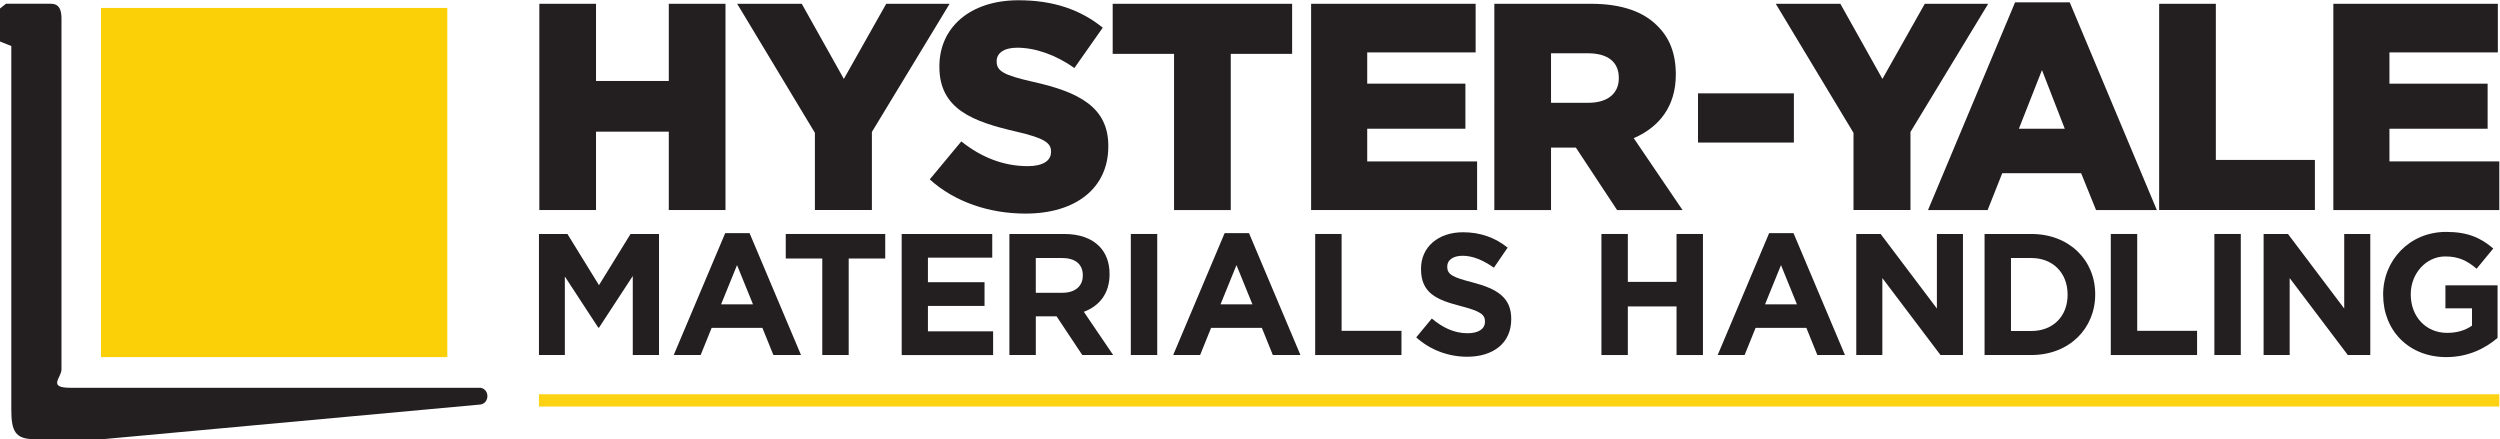 <?xml version="1.0" encoding="UTF-8" standalone="no"?>
<svg
   xmlns:dc="http://purl.org/dc/elements/1.1/"
   xmlns:cc="http://creativecommons.org/ns#"
   xmlns:rdf="http://www.w3.org/1999/02/22-rdf-syntax-ns#"
   xmlns:svg="http://www.w3.org/2000/svg"
   xmlns="http://www.w3.org/2000/svg"
   version="1.1"
   id="svg3478"
   viewBox="0 0 464.686 81.598"
   height="23.029mm"
   width="131.145mm">
  <defs
     id="defs3480">
    <clipPath
       id="clipPath18"
       clipPathUnits="userSpaceOnUse">
      <path
         id="path20"
         d="m 189.5,108.144 236.984,0 0,67.242 -236.984,0 0,-67.242 z" />
    </clipPath>
    <clipPath
       id="clipPath26"
       clipPathUnits="userSpaceOnUse">
      <path
         id="path28"
         d="m 198.162,115.766 216.203,0 0,37.965 -216.203,0 0,-37.965 z" />
    </clipPath>
  </defs>
  <g
     transform="translate(-219.012,-205.921)"
     id="layer1">
    <g
       clip-path="url(#clipPath18)"
       id="g16"
       transform="matrix(2.149,0,0,-2.149,-206.899,536.335)">
      <g
         id="g22">
        <g
           clip-path="url(#clipPath26)"
           id="g24">
          <path
             id="path30"
             style="fill:#231f20;fill-opacity:1;fill-rule:nonzero;stroke:none"
             d="m 244.806,133.515 2.462,0 2.73,-4.427 2.73,4.427 2.462,0 0,-10.47 -2.269,0 0,6.836 -2.923,-4.472 -0.059,0 -2.893,4.427 0,-6.79 -2.24,0" />
          <path
             id="path32"
             style="fill:#231f20;fill-opacity:1;fill-rule:nonzero;stroke:none"
             d="m 263.319,127.428 -1.38,3.395 -1.38,-3.395 2.759,0 z m -2.403,6.162 2.106,0 4.45,-10.545 -2.389,0 -0.95,2.348 -4.391,0 -0.95,-2.348 -2.329,0" />
          <path
             id="path34"
             style="fill:#231f20;fill-opacity:1;fill-rule:nonzero;stroke:none"
             d="m 269.312,131.393 -3.159,0 0,2.122 8.604,0 0,-2.122 -3.16,0 0,-8.347 -2.285,0" />
          <path
             id="path36"
             style="fill:#231f20;fill-opacity:1;fill-rule:nonzero;stroke:none"
             d="m 276.18,133.515 7.833,0 0,-2.049 -5.563,0 0,-2.124 4.896,0 0,-2.049 -4.896,0 0,-2.199 5.638,0 0,-2.05 -7.907,0" />
          <path
             id="path38"
             style="fill:#231f20;fill-opacity:1;fill-rule:nonzero;stroke:none"
             d="m 290.095,128.43 c 1.113,0 1.751,0.598 1.751,1.481 l 0,0.031 c 0,0.987 -0.683,1.495 -1.796,1.495 l -2.27,0 0,-3.007 2.314,0 z m -4.599,5.085 4.747,0 c 1.321,0 2.344,-0.374 3.027,-1.062 0.579,-0.583 0.89,-1.406 0.89,-2.393 l 0,-0.031 c 0,-1.69 -0.905,-2.751 -2.225,-3.245 l 2.537,-3.739 -2.671,0 -2.225,3.349 -1.795,0 0,-3.349 -2.284,0" />
          <path
             id="path40"
             style="fill:#231f20;fill-opacity:1;fill-rule:nonzero;stroke:none"
             d="m 295.999,123.046 2.284,0 0,10.47 -2.284,0 0,-10.47 z" />
          <path
             id="path42"
             style="fill:#231f20;fill-opacity:1;fill-rule:nonzero;stroke:none"
             d="m 306.517,127.428 -1.38,3.395 -1.38,-3.395 2.76,0 z m -2.403,6.162 2.106,0 4.45,-10.545 -2.388,0 -0.949,2.348 -4.391,0 -0.95,-2.348 -2.329,0" />
          <path
             id="path44"
             style="fill:#231f20;fill-opacity:1;fill-rule:nonzero;stroke:none"
             d="m 311.945,133.515 2.285,0 0,-8.377 5.178,0 0,-2.093 -7.463,0" />
          <path
             id="path46"
             style="fill:#231f20;fill-opacity:1;fill-rule:nonzero;stroke:none"
             d="m 320.683,124.571 1.349,1.631 c 0.935,-0.778 1.914,-1.272 3.101,-1.272 0.934,0 1.498,0.375 1.498,0.988 l 0,0.029 c 0,0.583 -0.355,0.883 -2.091,1.332 -2.092,0.538 -3.441,1.121 -3.441,3.201 l 0,0.03 c 0,1.899 1.512,3.155 3.634,3.155 1.513,0 2.804,-0.478 3.857,-1.331 l -1.187,-1.735 c -0.919,0.642 -1.825,1.032 -2.699,1.032 -0.876,0 -1.335,-0.404 -1.335,-0.912 l 0,-0.03 c 0,-0.688 0.445,-0.913 2.24,-1.376 2.107,-0.553 3.293,-1.316 3.293,-3.14 l 0,-0.031 c 0,-2.078 -1.572,-3.245 -3.812,-3.245 -1.573,0 -3.161,0.554 -4.406,1.675" />
          <path
             id="path48"
             style="fill:#231f20;fill-opacity:1;fill-rule:nonzero;stroke:none"
             d="m 336.703,133.515 2.284,0 0,-4.143 4.213,0 0,4.143 2.284,0 0,-10.47 -2.284,0 0,4.203 -4.213,0 0,-4.203 -2.284,0" />
          <path
             id="path50"
             style="fill:#231f20;fill-opacity:1;fill-rule:nonzero;stroke:none"
             d="m 353.614,127.428 -1.379,3.395 -1.38,-3.395 2.759,0 z m -2.404,6.162 2.107,0 4.45,-10.545 -2.388,0 -0.95,2.348 -4.392,0 -0.95,-2.348 -2.328,0" />
          <path
             id="path52"
             style="fill:#231f20;fill-opacity:1;fill-rule:nonzero;stroke:none"
             d="m 358.746,133.515 2.107,0 4.866,-6.447 0,6.447 2.254,0 0,-10.47 -1.943,0 -5.029,6.656 0,-6.656 -2.255,0" />
          <path
             id="path54"
             style="fill:#231f20;fill-opacity:1;fill-rule:nonzero;stroke:none"
             d="m 373.892,125.124 c 1.87,0 3.132,1.271 3.132,3.125 l 0,0.03 c 0,1.855 -1.262,3.156 -3.132,3.156 l -1.765,0 0,-6.312 1.765,0 z m -4.05,8.391 4.05,0 c 3.264,0 5.52,-2.258 5.52,-5.204 l 0,-0.031 c 0,-2.946 -2.255,-5.234 -5.52,-5.234 l -4.05,0" />
          <path
             id="path56"
             style="fill:#231f20;fill-opacity:1;fill-rule:nonzero;stroke:none"
             d="m 380.76,133.515 2.285,0 0,-8.377 5.178,0 0,-2.093 -7.463,0" />
          <path
             id="path58"
             style="fill:#231f20;fill-opacity:1;fill-rule:nonzero;stroke:none"
             d="m 389.719,123.046 2.285,0 0,10.47 -2.285,0 0,-10.47 z" />
          <path
             id="path60"
             style="fill:#231f20;fill-opacity:1;fill-rule:nonzero;stroke:none"
             d="m 393.978,133.515 2.106,0 4.866,-6.447 0,6.447 2.255,0 0,-10.47 -1.944,0 -5.029,6.656 0,-6.656 -2.255,0" />
          <path
             id="path62"
             style="fill:#231f20;fill-opacity:1;fill-rule:nonzero;stroke:none"
             d="m 404.316,128.25 0,0.03 c 0,2.978 2.299,5.415 5.446,5.415 1.869,0 2.997,-0.509 4.079,-1.435 l -1.439,-1.75 c -0.8,0.672 -1.513,1.062 -2.714,1.062 -1.663,0 -2.983,-1.481 -2.983,-3.26 l 0,-0.031 c 0,-1.914 1.306,-3.319 3.146,-3.319 0.831,0 1.573,0.208 2.151,0.627 l 0,1.496 -2.299,0 0,1.99 4.51,0 0,-4.548 c -1.069,-0.913 -2.538,-1.661 -4.437,-1.661 -3.233,0 -5.459,2.288 -5.459,5.384" />
          <path
             id="path64"
             style="fill:#231f20;fill-opacity:1;fill-rule:nonzero;stroke:none"
             d="m 244.839,153.425 4.903,0 0,-6.676 6.294,0 0,6.676 4.904,0 0,-17.838 -4.904,0 0,6.778 -6.294,0 0,-6.778 -4.903,0" />
          <path
             id="path66"
             style="fill:#231f20;fill-opacity:1;fill-rule:nonzero;stroke:none"
             d="m 268.674,142.263 -6.723,11.162 5.586,0 3.64,-6.499 3.665,6.499 5.484,0 -6.723,-11.085 0,-6.753 -4.929,0" />
          <path
             id="path68"
             style="fill:#231f20;fill-opacity:1;fill-rule:nonzero;stroke:none"
             d="m 278.608,138.236 2.73,3.287 c 1.744,-1.402 3.69,-2.141 5.737,-2.141 1.314,0 2.022,0.459 2.022,1.224 l 0,0.051 c 0,0.739 -0.581,1.147 -2.983,1.707 -3.766,0.867 -6.673,1.937 -6.673,5.607 l 0,0.051 c 0,3.313 2.603,5.708 6.85,5.708 3.008,0 5.359,-0.816 7.28,-2.37 l -2.452,-3.491 c -1.618,1.147 -3.388,1.758 -4.955,1.758 -1.188,0 -1.769,-0.509 -1.769,-1.147 l 0,-0.051 c 0,-0.816 0.607,-1.173 3.059,-1.733 4.069,-0.892 6.597,-2.217 6.597,-5.556 l 0,-0.051 c 0,-3.644 -2.856,-5.81 -7.153,-5.81 -3.134,0 -6.117,0.994 -8.29,2.956" />
          <path
             id="path70"
             style="fill:#231f20;fill-opacity:1;fill-rule:nonzero;stroke:none"
             d="m 299.738,149.092 -5.308,0 0,4.332 15.52,0 0,-4.332 -5.308,0 0,-13.506 -4.904,0" />
          <path
             id="path72"
             style="fill:#231f20;fill-opacity:1;fill-rule:nonzero;stroke:none"
             d="m 311.593,153.425 14.23,0 0,-4.205 -9.377,0 0,-2.702 8.493,0 0,-3.899 -8.493,0 0,-2.829 9.504,0 0,-4.204 -14.357,0" />
          <path
             id="path74"
             style="fill:#231f20;fill-opacity:1;fill-rule:nonzero;stroke:none"
             d="m 335.579,144.862 c 1.669,0 2.628,0.816 2.628,2.115 l 0,0.051 c 0,1.401 -1.011,2.115 -2.653,2.115 l -3.21,0 0,-4.281 3.235,0 z m -8.139,8.563 8.367,0 c 2.704,0 4.575,-0.714 5.763,-1.937 1.037,-1.019 1.567,-2.396 1.567,-4.154 l 0,-0.051 c 0,-2.727 -1.44,-4.536 -3.64,-5.479 l 4.221,-6.218 -5.661,0 -3.564,5.402 -2.148,0 0,-5.402 -4.905,0" />
          <path
             id="path76"
             style="fill:#231f20;fill-opacity:1;fill-rule:nonzero;stroke:none"
             d="m 345.058,141.422 8.291,0 0,4.256 -8.291,0 0,-4.256 z" />
          <path
             id="path78"
             style="fill:#231f20;fill-opacity:1;fill-rule:nonzero;stroke:none"
             d="m 358.505,142.263 -6.724,11.162 5.587,0 3.639,-6.499 3.664,6.499 5.485,0 -6.723,-11.085 0,-6.753 -4.928,0" />
          <path
             id="path80"
             style="fill:#231f20;fill-opacity:1;fill-rule:nonzero;stroke:none"
             d="m 376.779,142.619 -1.971,5.072 -1.997,-5.072 3.968,0 z m -4.297,10.933 4.726,0 7.534,-17.966 -5.258,0 -1.289,3.185 -6.824,0 -1.264,-3.185 -5.157,0" />
          <path
             id="path82"
             style="fill:#231f20;fill-opacity:1;fill-rule:nonzero;stroke:none"
             d="m 384.943,153.425 4.903,0 0,-13.506 8.568,0 0,-4.332 -13.472,0" />
          <path
             id="path84"
             style="fill:#231f20;fill-opacity:1;fill-rule:nonzero;stroke:none"
             d="m 400.008,153.425 14.23,0 0,-4.205 -9.377,0 0,-2.702 8.493,0 0,-3.899 -8.493,0 0,-2.829 9.504,0 0,-4.204 -14.357,0" />
          <path
             id="path86"
             style="fill:#fcd006;fill-opacity:1;fill-rule:nonzero;stroke:none"
             d="m 206.927,122.866 29.954,0 0,30.2 -29.954,0 0,-30.2 z" />
          <path
             id="path88"
             style="fill:#231f20;fill-opacity:1;fill-rule:nonzero;stroke:none"
             d="m 239.77,120.212 -35.487,0 c -2.014,0 -0.775,0.867 -0.775,1.589 l 0,30.326 c 0,0.722 -0.155,1.3 -0.93,1.3 l -2.247,0 -0.388,0 -1.239,0 -0.543,-0.434 0,-2.817 1.007,-0.403 0,-31.409 c 0,-1.877 0.31,-2.599 2.014,-2.599 l 5.888,0 32.697,3.002 c 0.774,0.144 0.774,1.3 0,1.444" />
          <path
             id="path90"
             style="fill:#fcd213;fill-opacity:1;fill-rule:nonzero;stroke:none"
             d="m 244.806,118.592 169.559,0 0,1.061 -169.559,0 0,-1.061 z" />
        </g>
      </g>
    </g>
  </g>
</svg>
